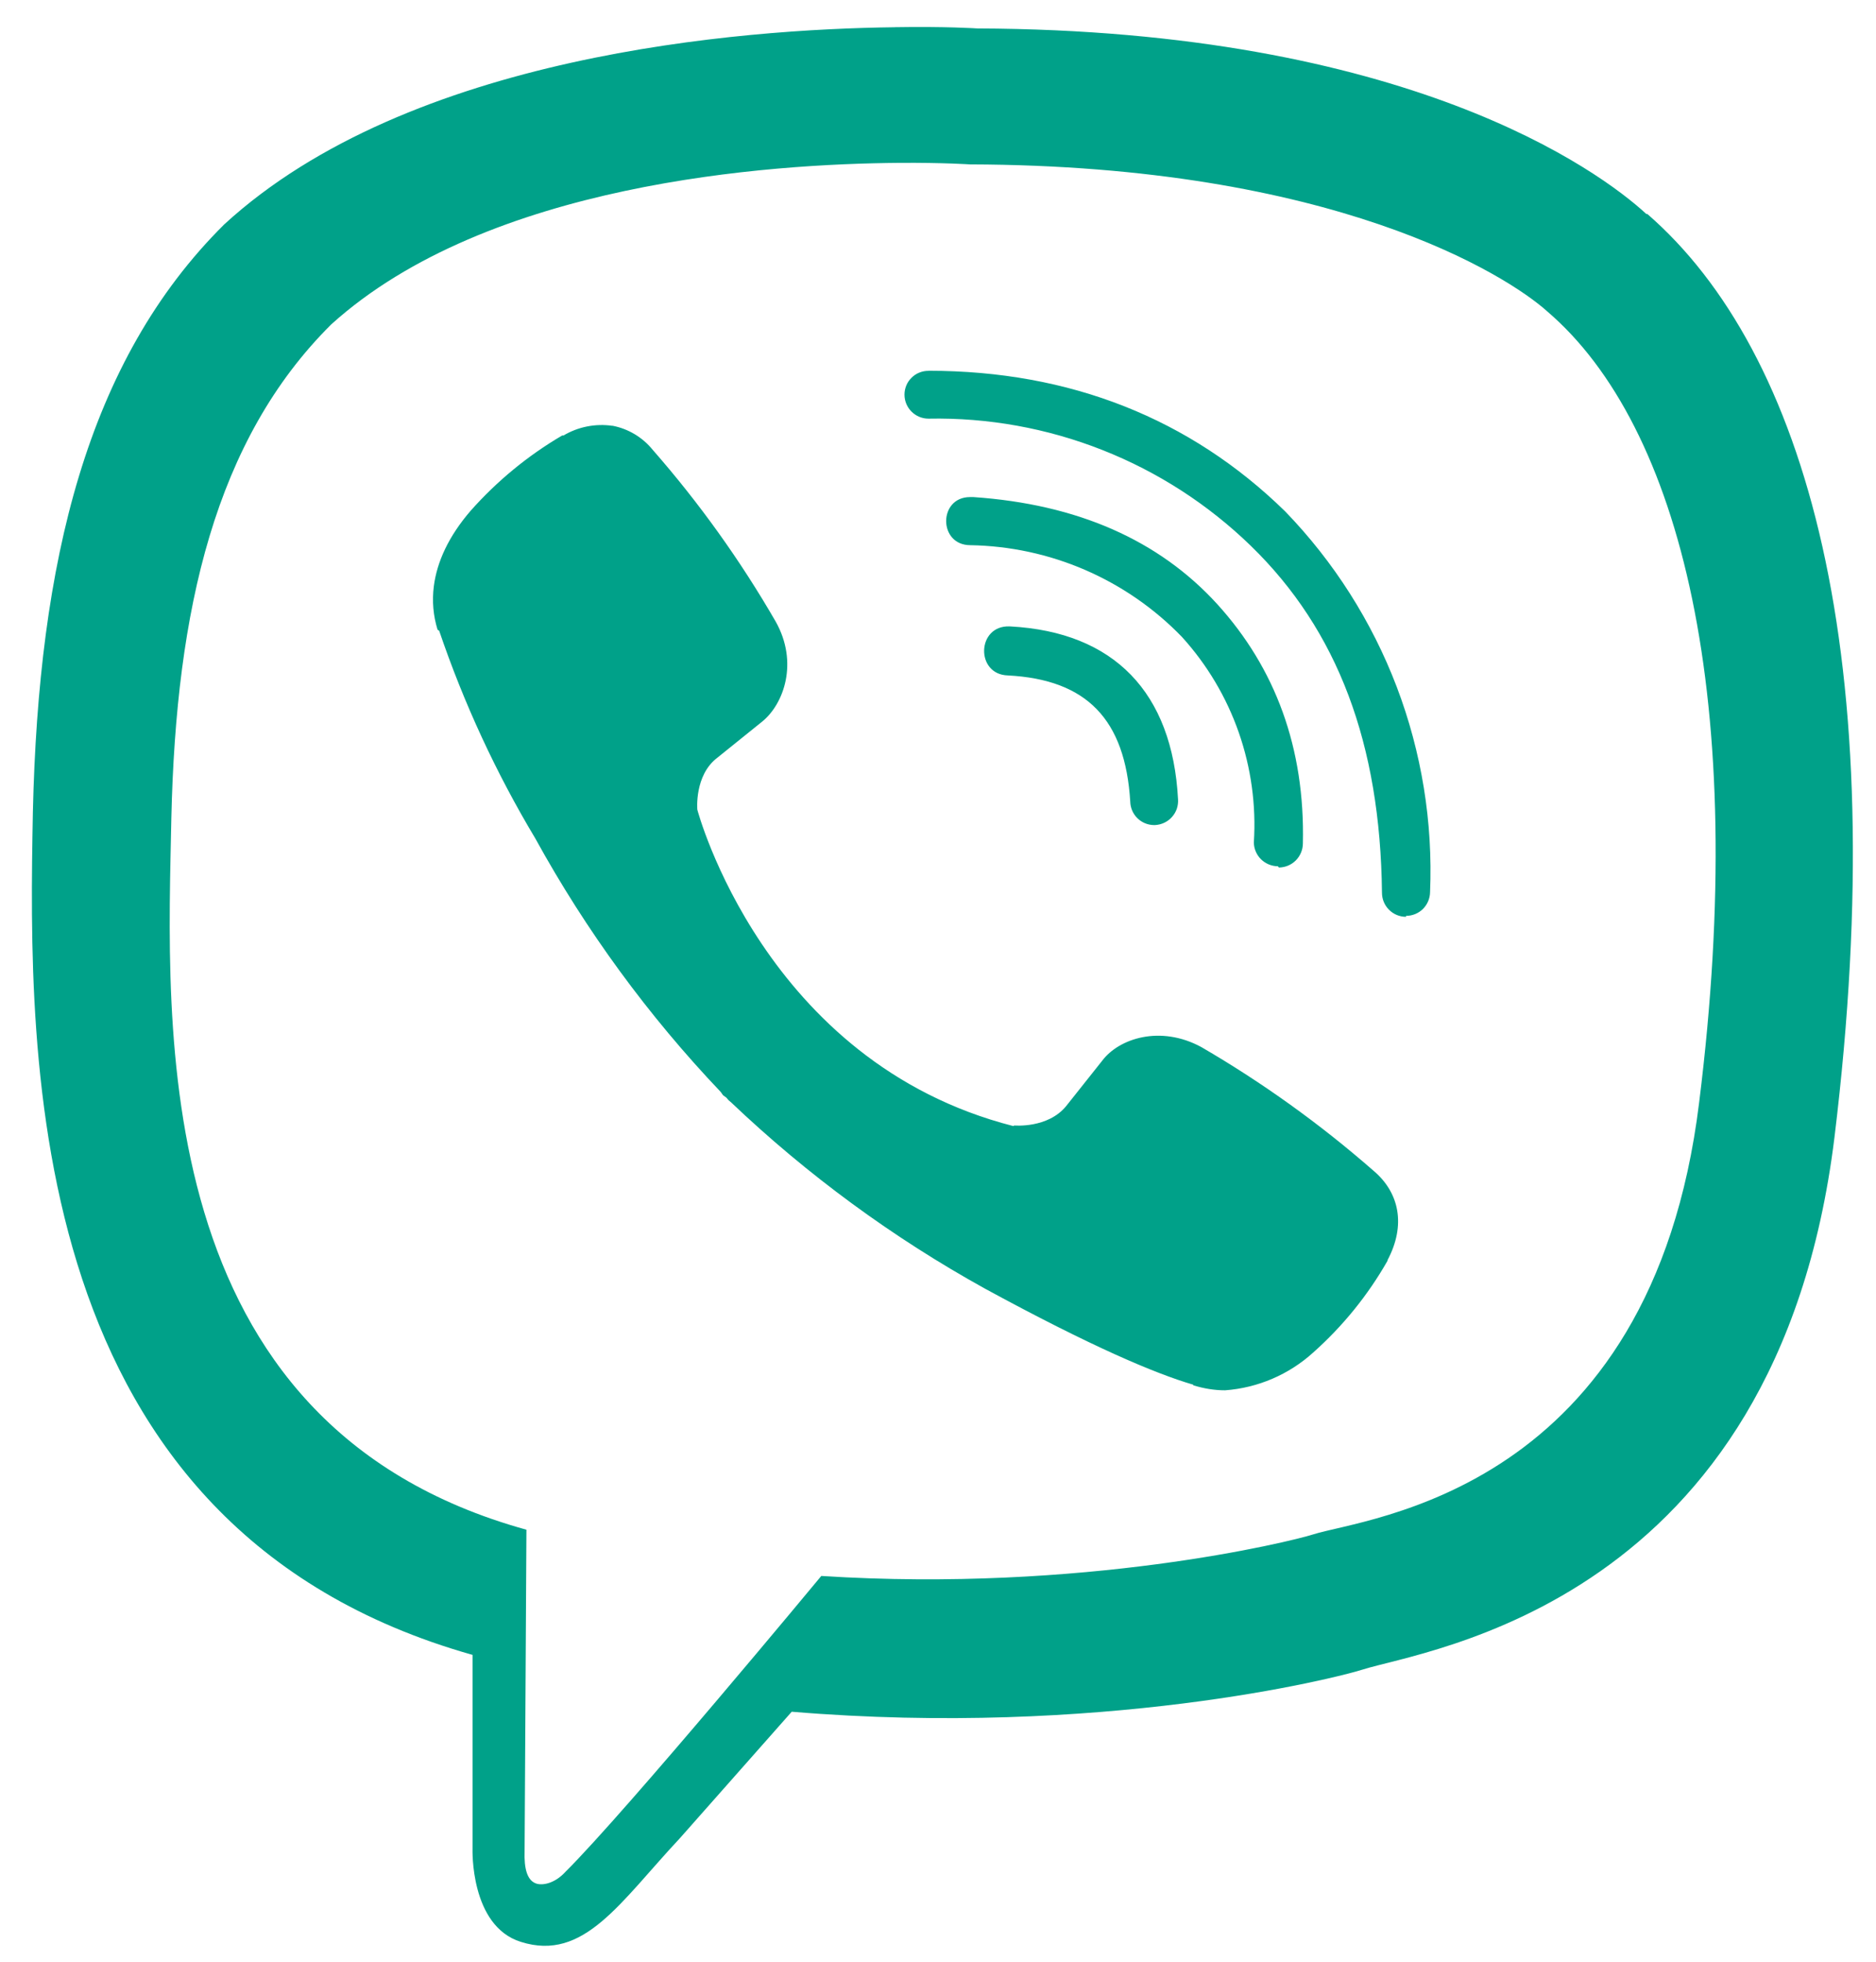 <svg width="44" height="46" viewBox="0 0 44 46" fill="none" xmlns="http://www.w3.org/2000/svg">
<path d="M20.979 0.639C17.367 0.683 9.604 1.276 5.261 5.26C2.031 8.461 0.903 13.193 0.771 19.044C0.661 24.875 0.529 35.824 11.083 38.805V43.346C11.083 43.346 11.017 45.163 12.218 45.535C13.697 46.004 14.54 44.606 15.946 43.104L18.569 40.138C25.79 40.739 31.32 39.355 31.957 39.15C33.423 38.681 41.676 37.627 43.025 26.676C44.408 15.367 42.351 8.242 38.637 5.018H38.614C37.494 3.986 32.989 0.704 22.926 0.667C22.926 0.667 22.18 0.617 20.979 0.638V0.639ZM21.102 3.819C22.128 3.812 22.751 3.855 22.751 3.855C31.268 3.878 35.334 6.442 36.293 7.305C39.42 9.985 41.032 16.409 39.852 25.851C38.731 35.005 32.038 35.585 30.799 35.98C30.271 36.149 25.4 37.349 19.263 36.954C19.263 36.954 14.693 42.47 13.264 43.89C13.038 44.139 12.773 44.212 12.604 44.175C12.363 44.116 12.29 43.817 12.304 43.406L12.347 35.87C3.396 33.395 3.924 24.056 4.019 19.178C4.129 14.3 5.045 10.309 7.77 7.606C11.439 4.289 18.031 3.841 21.1 3.819H21.102ZM21.777 8.696C21.704 8.695 21.631 8.709 21.562 8.737C21.494 8.764 21.432 8.805 21.38 8.857C21.327 8.909 21.285 8.97 21.257 9.038C21.229 9.106 21.214 9.179 21.214 9.253C21.214 9.568 21.47 9.817 21.777 9.817C23.172 9.79 24.558 10.04 25.855 10.552C27.152 11.063 28.335 11.827 29.336 12.798C31.379 14.782 32.375 17.448 32.413 20.934C32.413 21.242 32.662 21.498 32.977 21.498V21.476C33.125 21.476 33.268 21.418 33.374 21.314C33.479 21.209 33.539 21.067 33.541 20.919C33.609 19.278 33.343 17.64 32.759 16.105C32.174 14.571 31.284 13.171 30.142 11.991C27.916 9.815 25.095 8.694 21.777 8.694V8.696ZM14.365 9.985C13.967 9.927 13.561 10.007 13.215 10.212H13.185C12.381 10.683 11.657 11.279 11.039 11.976C10.526 12.57 10.248 13.171 10.175 13.748C10.131 14.093 10.161 14.438 10.263 14.767L10.3 14.789C10.878 16.488 11.633 18.122 12.555 19.66C13.744 21.822 15.206 23.82 16.906 25.607L16.957 25.68L17.037 25.739L17.088 25.799L17.147 25.849C18.94 27.554 20.944 29.024 23.109 30.221C25.584 31.568 27.086 32.206 27.988 32.47V32.484C28.252 32.564 28.492 32.601 28.734 32.601C29.503 32.544 30.23 32.232 30.8 31.715C31.495 31.097 32.084 30.37 32.544 29.562V29.548C32.975 28.735 32.829 27.966 32.206 27.445C30.959 26.355 29.61 25.386 28.177 24.553C27.218 24.032 26.244 24.347 25.849 24.875L25.006 25.936C24.575 26.464 23.79 26.391 23.79 26.391L23.767 26.405C17.916 24.91 16.355 18.985 16.355 18.985C16.355 18.985 16.282 18.18 16.823 17.769L17.878 16.919C18.383 16.509 18.734 15.536 18.193 14.575C17.365 13.141 16.399 11.792 15.307 10.546C15.069 10.253 14.734 10.053 14.362 9.982L14.365 9.985ZM22.751 11.656C22.004 11.656 22.004 12.784 22.758 12.784C23.686 12.799 24.603 12.997 25.455 13.366C26.307 13.736 27.078 14.269 27.723 14.937C28.312 15.586 28.765 16.348 29.054 17.175C29.343 18.003 29.464 18.881 29.408 19.756C29.41 19.904 29.471 20.045 29.576 20.149C29.682 20.253 29.824 20.312 29.972 20.313L29.994 20.342C30.143 20.341 30.286 20.282 30.392 20.176C30.497 20.07 30.557 19.928 30.558 19.778C30.609 17.544 29.914 15.669 28.551 14.168C27.182 12.666 25.271 11.823 22.831 11.656H22.751V11.656ZM23.674 14.688C22.905 14.665 22.876 15.816 23.638 15.838C25.491 15.934 26.391 16.87 26.509 18.797C26.512 18.943 26.572 19.082 26.676 19.185C26.78 19.288 26.92 19.346 27.066 19.347H27.089C27.164 19.343 27.238 19.325 27.306 19.293C27.374 19.261 27.435 19.216 27.485 19.16C27.536 19.104 27.575 19.039 27.6 18.968C27.624 18.897 27.635 18.821 27.63 18.746C27.498 16.235 26.128 14.82 23.697 14.689H23.674V14.688Z" fill="#00A189"/>
</svg>
